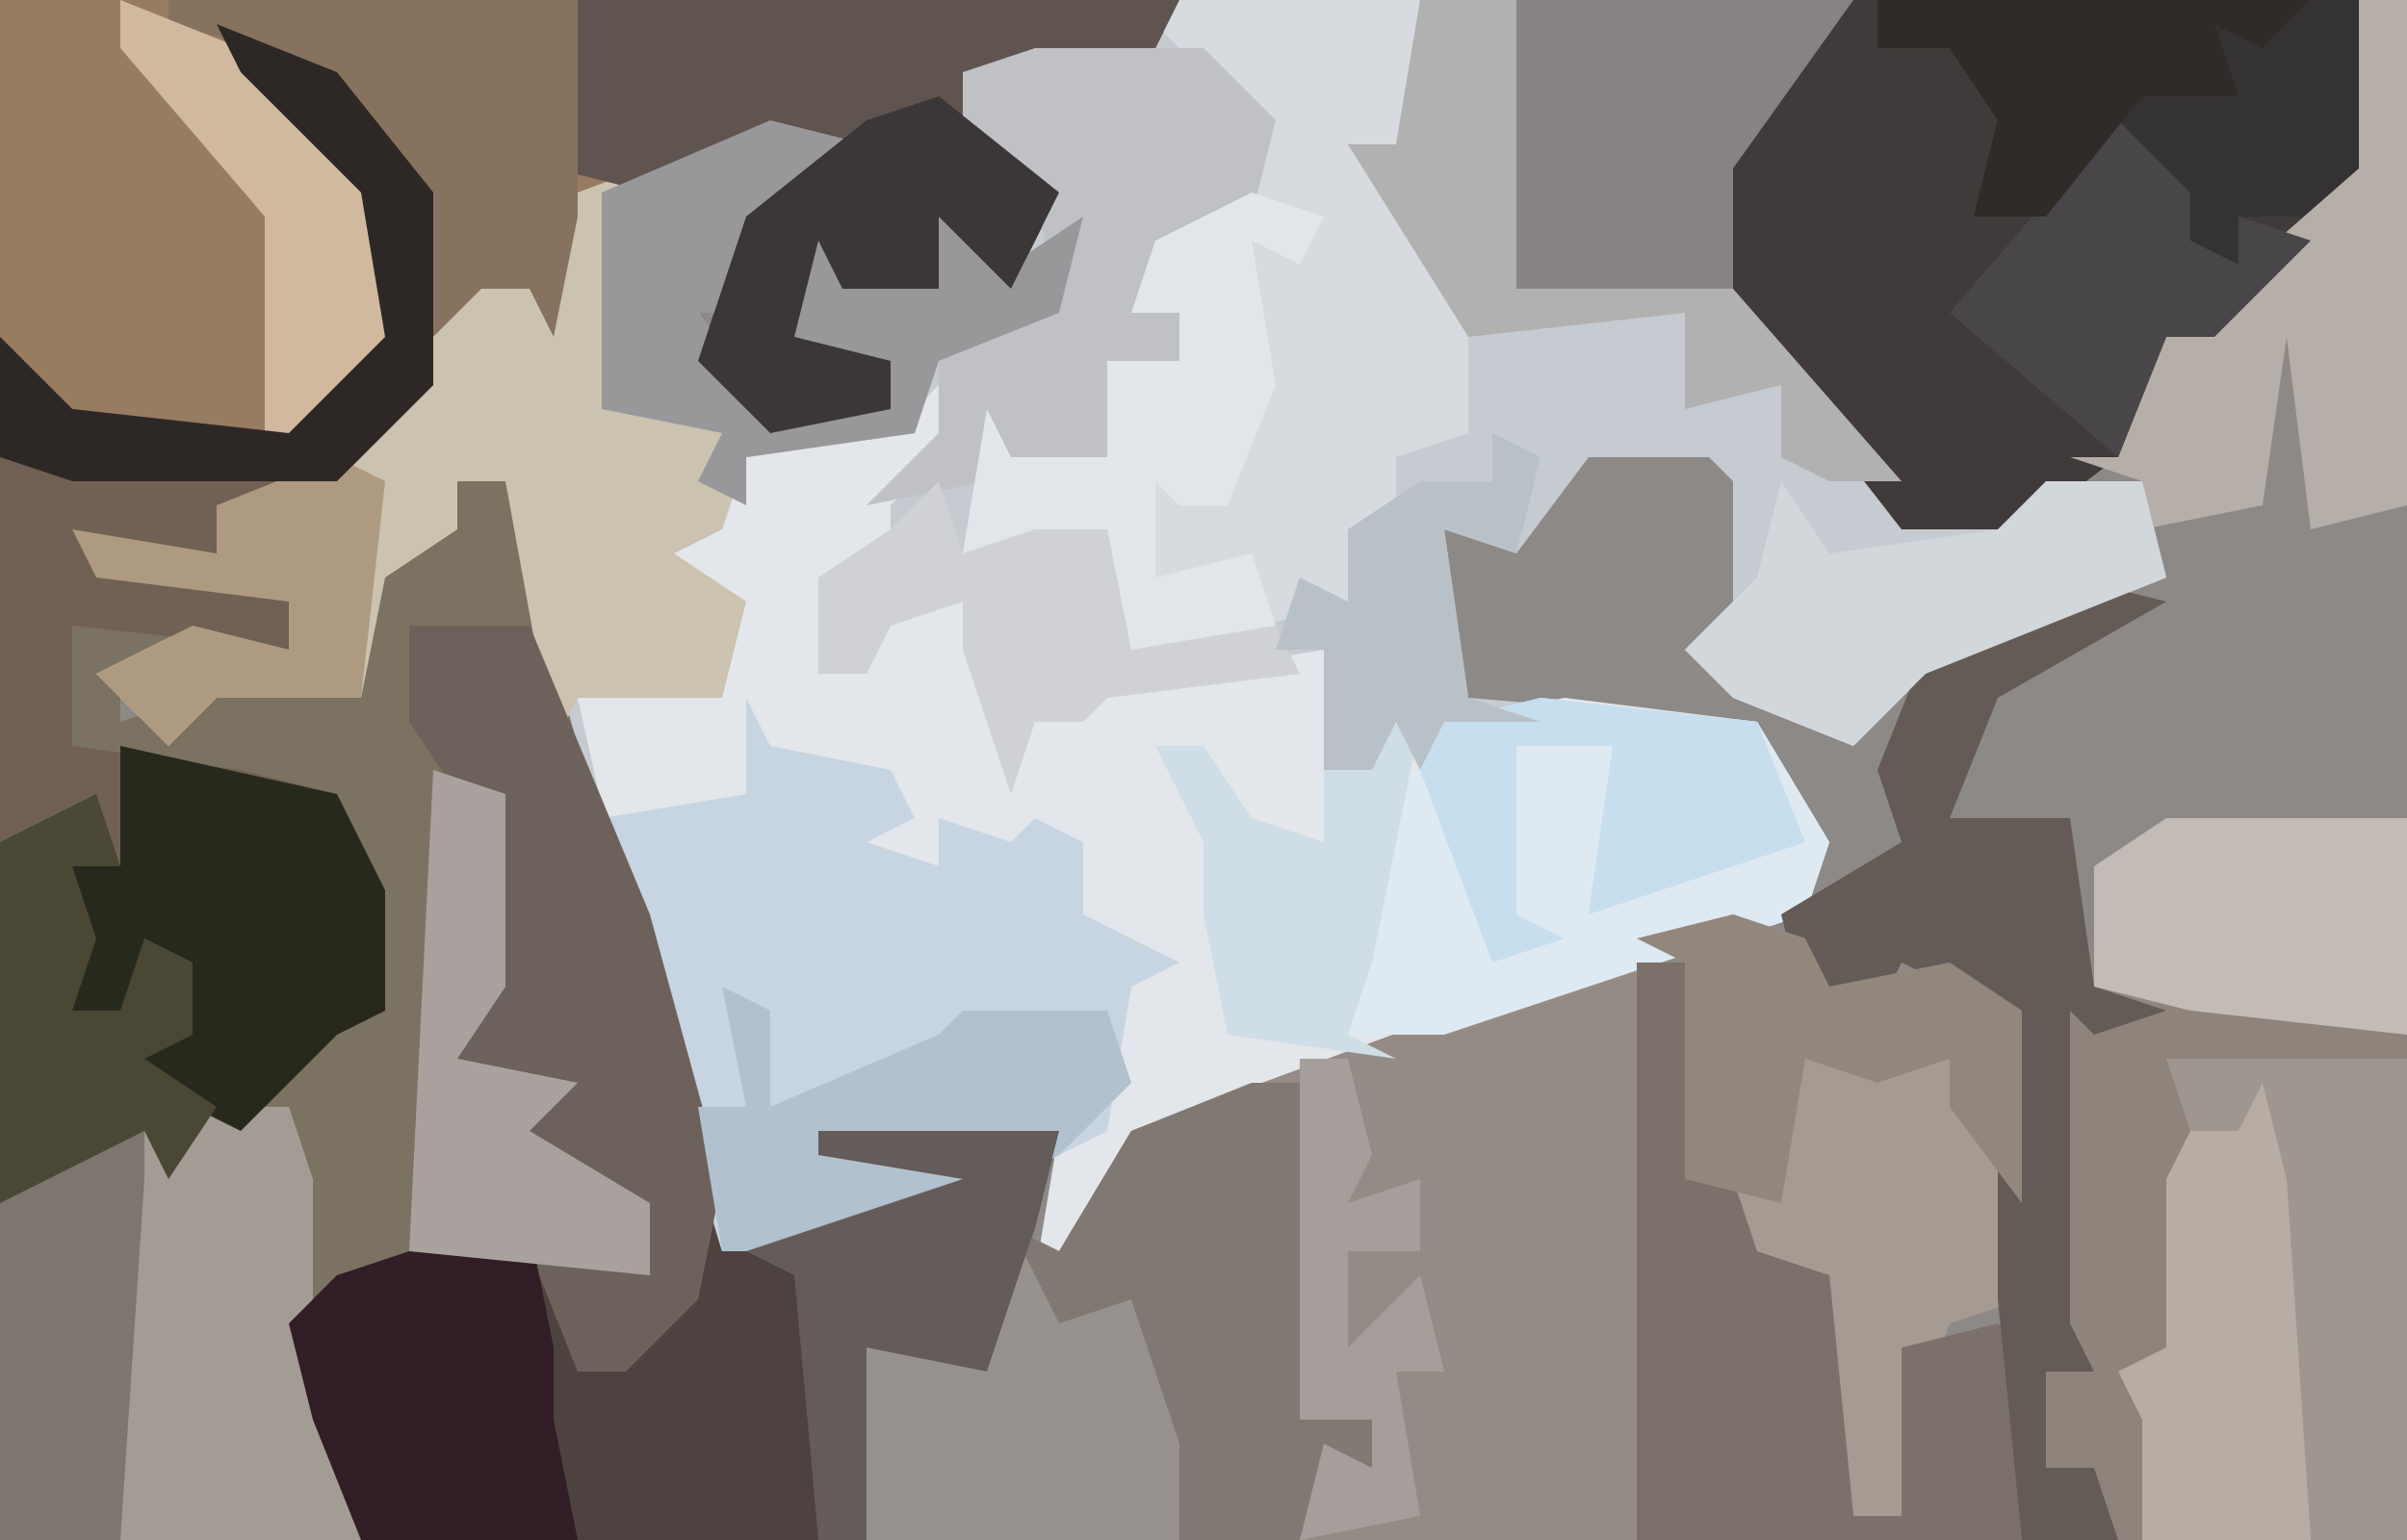 <?xml version="1.0" encoding="UTF-8"?>
<svg version="1.1" xmlns="http://www.w3.org/2000/svg" width="100" height="64">
<path d="M0,0 L100,0 L100,64 L0,64 Z " fill="#8D8987" transform="translate(0,0)"/>
<path d="M0,0 L28,0 L23,7 L23,11 L30,20 L30,22 L36,20 L40,20 L41,24 L31,28 L28,31 L23,29 L21,27 L23,25 L23,20 L22,19 L17,19 L14,23 L11,22 L12,29 L24,30 L27,35 L26,38 L5,45 L1,47 L-2,47 L-4,52 L-6,53 L-5,47 L-9,50 L-14,52 L-19,52 L-23,38 L-27,27 L-28,20 L-30,20 L-30,22 L-33,24 L-34,29 L-40,29 L-42,31 L-45,28 L-41,26 L-37,27 L-37,25 L-45,24 L-46,22 L-40,23 L-40,21 L-33,18 L-30,10 L-29,12 L-27,12 L-25,8 L-17,5 L-13,6 L-18,10 L-18,13 L-20,13 L-17,17 L-12,17 L-13,15 L-16,14 L-17,11 L-14,9 L-14,12 L-10,12 L-12,7 L-9,8 L-7,11 L-7,7 L-9,3 Z " fill="#C5CBD0" transform="translate(49,0)"/>
<path d="M0,0 L49,0 L48,2 L40,3 L44,8 L42,12 L39,9 L39,12 L35,12 L34,10 L33,14 L37,15 L37,17 L32,18 L29,15 L31,9 L34,6 L24,9 L23,14 L22,12 L20,12 L16,19 L12,21 L9,21 L9,23 L4,23 L12,25 L12,27 L5,28 L5,30 L11,28 L14,28 L16,23 L19,22 L19,20 L21,20 L24,31 L28,41 L30,47 L30,52 L40,49 L34,48 L34,47 L44,47 L43,51 L41,57 L36,56 L36,64 L0,64 Z " fill="#7B7261" transform="translate(0,0)"/>
<path d="M0,0 L0,3 L-2,5 L-2,8 L-5,8 L-5,12 L-3,12 L-1,8 L2,9 L3,15 L6,11 L10,12 L16,11 L16,16 L18,16 L19,13 L21,14 L26,13 L34,14 L37,19 L36,22 L15,29 L11,31 L8,31 L6,36 L4,37 L5,31 L1,34 L-4,36 L-9,36 L-13,22 L-15,13 L-9,13 L-9,9 L-12,6 L-9,5 L-8,3 L-1,1 Z " fill="#E3E6EA" transform="translate(39,16)"/>
<path d="M0,0 L49,0 L48,2 L40,3 L44,8 L42,12 L39,9 L39,12 L35,12 L34,10 L33,14 L37,15 L37,17 L32,18 L29,15 L31,9 L34,6 L24,9 L23,14 L22,12 L20,12 L18,14 L16,6 L11,2 L15,6 L17,10 L16,15 L12,19 L3,18 L0,14 Z " fill="#977C61" transform="translate(0,0)"/>
<path d="M0,0 L2,0 L2,24 L-30,24 L-30,16 L-26,16 L-24,11 L-22,12 L-19,7 Z " fill="#948B86" transform="translate(66,40)"/>
<path d="M0,0 L21,0 L22,7 L15,14 L13,14 L11,19 L7,22 L2,22 L-5,13 L-5,11 L-8,10 L-6,10 L-5,5 Z " fill="#403A3A" transform="translate(77,0)"/>
<path d="M0,0 L4,1 L-1,5 L-1,8 L-3,8 L0,12 L5,12 L4,10 L1,9 L0,6 L3,4 L3,7 L7,7 L5,2 L8,3 L10,6 L13,4 L12,8 L7,10 L6,13 L-1,14 L-2,17 L-4,18 L-1,20 L-2,24 L-8,24 L-9,26 L-11,15 L-13,15 L-13,17 L-16,19 L-17,24 L-23,24 L-25,26 L-28,23 L-24,21 L-20,22 L-20,20 L-28,19 L-29,17 L-23,18 L-23,16 L-16,13 L-13,5 L-12,7 L-10,7 L-8,3 Z " fill="#CCC2B0" transform="translate(32,5)"/>
<path d="M0,0 L5,2 L9,7 L9,15 L5,19 L0,20 L0,22 L-5,22 L3,24 L3,26 L-6,25 L-6,30 L1,31 L5,32 L7,36 L7,41 L5,42 L1,46 L-1,45 L-2,48 L-3,46 L-9,49 L-9,13 L-6,16 L3,17 L7,13 L6,7 L1,2 Z " fill="#716154" transform="translate(9,1)"/>
<path d="M0,0 L4,1 L6,0 L15,2 L15,23 L3,23 L2,20 L0,20 L0,16 L1,15 L0,15 Z " fill="#8F847C" transform="translate(85,41)"/>
<path d="M0,0 L10,0 L9,4 L7,10 L2,9 L2,17 L-19,17 L-21,12 L-22,8 L-20,6 L-12,4 L-10,7 L-10,10 L-8,10 L-7,7 L-5,7 L-5,2 L-4,5 L6,2 L0,1 Z " fill="#4D4240" transform="translate(34,47)"/>
<path d="M0,0 L1,2 L6,3 L7,5 L5,6 L8,7 L8,5 L11,6 L12,5 L14,6 L14,9 L18,11 L16,12 L15,18 L11,20 L4,23 L-1,23 L-5,9 L-6,5 L0,4 Z " fill="#C6D5E1" transform="translate(31,29)"/>
<path d="M0,0 L10,0 L9,6 L9,8 L12,14 L12,18 L9,19 L9,22 L7,22 L7,25 L0,27 L-3,27 L-4,22 L-6,24 L-9,23 L-8,17 L-7,19 L-3,19 L-3,15 L0,15 L0,13 L-2,13 L-1,10 L3,9 L2,4 L-1,1 Z " fill="#D7DBE0" transform="translate(49,0)"/>
<path d="M0,0 L2,0 L2,14 L5,14 L5,16 L3,16 L2,19 L-16,19 L-16,11 L-12,11 L-10,6 L-8,7 L-5,2 Z " fill="#807873" transform="translate(52,45)"/>
<path d="M0,0 L6,0 L7,3 L7,12 L9,15 L9,18 L-6,18 L-6,4 L-3,1 Z " fill="#A39C95" transform="translate(6,46)"/>
<path d="M0,0 L3,1 L4,3 L9,2 L12,4 L12,16 L9,17 L8,20 L7,25 L5,25 L4,15 L0,14 L0,11 L-2,11 L-2,2 L-4,1 Z " fill="#A69B92" transform="translate(72,38)"/>
<path d="M0,0 L25,0 L24,2 L16,3 L20,8 L18,12 L15,9 L15,12 L11,12 L10,10 L9,14 L13,15 L13,17 L8,18 L5,15 L7,9 L10,6 L3,8 L-1,7 Z " fill="#5F544F" transform="translate(24,0)"/>
<path d="M0,0 L9,1 L12,6 L11,9 L-4,14 L-8,14 L-6,3 L-4,3 L-4,1 Z " fill="#DEE9F1" transform="translate(64,29)"/>
<path d="M0,0 L2,0 L2,9 L4,9 L5,12 L8,13 L9,23 L11,23 L11,16 L15,15 L16,16 L16,24 L0,24 Z " fill="#7C716A" transform="translate(68,40)"/>
<path d="M0,0 L5,0 L10,12 L13,23 L12,28 L9,31 L7,31 L5,26 L10,27 L9,24 L4,21 L6,19 L2,18 L4,7 L2,7 L0,4 Z " fill="#6D625B" transform="translate(17,26)"/>
<path d="M0,0 L4,1 L-3,5 L-5,10 L0,10 L1,17 L4,18 L1,19 L0,18 L0,31 L1,33 L-1,33 L-1,37 L1,37 L2,40 L-2,40 L-3,30 L-3,18 L-7,16 L-8,18 L-11,18 L-12,14 L-7,11 L-8,8 L-6,3 Z " fill="#655B56" transform="translate(86,24)"/>
<path d="M0,0 L20,0 L21,7 L19,9 L15,9 L15,11 L12,10 L11,6 L7,9 L4,9 L5,5 L3,2 L0,2 Z " fill="#353234" transform="translate(78,0)"/>
<path d="M0,0 L7,0 L10,3 L9,7 L5,9 L4,11 L6,11 L6,13 L8,14 L5,14 L3,13 L3,17 L-2,18 L-7,19 L-4,16 L-4,13 L1,11 L0,6 L-3,3 L-3,1 Z " fill="#BFC1C4" transform="translate(43,2)"/>
<path d="M0,0 L4,1 L-1,5 L-1,8 L-3,8 L0,12 L5,12 L4,10 L1,9 L0,6 L3,4 L3,7 L7,7 L5,2 L8,3 L10,6 L13,4 L12,8 L7,10 L6,13 L-1,14 L-1,16 L-3,15 L-2,13 L-7,12 L-7,3 Z " fill="#989799" transform="translate(32,5)"/>
<path d="M0,0 L9,2 L11,6 L11,11 L9,12 L5,16 L-1,13 L3,11 L1,9 L0,11 L-2,11 L-2,5 L0,5 Z " fill="#28291D" transform="translate(5,31)"/>
<path d="M0,0 L14,0 L9,7 L9,11 L9,12 L0,12 Z " fill="#888382" transform="translate(63,0)"/>
<path d="M0,0 L2,0 L2,21 L-2,22 L-3,14 L-4,21 L-9,22 L-9,20 L-12,19 L-10,19 L-8,14 L0,7 Z " fill="#B6AEA9" transform="translate(98,0)"/>
<path d="M0,0 L2,4 L5,3 L7,9 L7,13 L-6,13 L-6,5 L-2,5 Z " fill="#98928E" transform="translate(42,51)"/>
<path d="M0,0 L2,0 L3,5 L3,8 L4,13 L-5,13 L-7,8 L-8,4 L-6,2 Z " fill="#311D25" transform="translate(20,51)"/>
<path d="M0,0 L17,0 L17,9 L16,14 L15,12 L13,12 L11,14 L9,6 L4,2 L0,1 Z " fill="#877260" transform="translate(7,0)"/>
<path d="M0,0 L2,0 L4,4 L4,19 L-3,19 L-3,14 L-4,12 L-2,11 L-2,4 Z " fill="#B7ADA5" transform="translate(92,45)"/>
<path d="M0,0 L3,1 L2,3 L0,2 L1,8 L-1,13 L-3,13 L-4,12 L-4,16 L0,15 L1,18 L-5,20 L-7,14 L-9,16 L-12,15 L-11,9 L-10,11 L-6,11 L-6,7 L-3,7 L-3,5 L-5,5 L-4,2 Z " fill="#E2E5E9" transform="translate(52,8)"/>
<path d="M0,0 L10,0 L10,9 L1,8 L-3,7 L-3,2 Z " fill="#C3BBB5" transform="translate(90,34)"/>
<path d="M0,0 L2,1 L2,5 L9,2 L10,1 L16,1 L17,4 L14,7 L10,9 L5,11 L0,11 L-1,5 L1,5 Z " fill="#B1C1CD" transform="translate(30,41)"/>
<path d="M0,0 L4,0 L4,12 L13,12 L20,20 L17,20 L15,19 L15,16 L11,17 L11,13 L2,14 L-3,6 L-1,6 Z " fill="#B1B1B2" transform="translate(59,0)"/>
<path d="M0,0 L2,3 L9,2 L11,0 L15,0 L16,4 L6,8 L3,11 L-2,9 L-4,7 L-1,4 Z " fill="#D2D7DC" transform="translate(74,20)"/>
<path d="M0,0 L10,0 L10,20 L6,20 L5,5 L4,1 L3,3 L1,3 Z " fill="#9F968F" transform="translate(90,44)"/>
<path d="M0,0 L3,1 L3,9 L1,12 L6,13 L4,15 L9,18 L9,21 L-1,20 Z " fill="#A8A19D" transform="translate(18,32)"/>
<path d="M0,0 L3,1 L4,3 L9,2 L12,4 L12,12 L9,8 L9,6 L6,7 L3,6 L2,12 L-2,11 L-2,2 L-4,1 Z " fill="#92877D" transform="translate(72,38)"/>
<path d="M0,0 L5,4 L3,8 L0,5 L0,8 L-4,8 L-5,6 L-6,10 L-2,11 L-2,13 L-7,14 L-10,11 L-8,5 L-3,1 Z " fill="#3B3637" transform="translate(39,4)"/>
<path d="M0,0 L3,3 L3,5 L5,6 L5,4 L8,5 L4,9 L2,9 L0,14 L-7,8 L-1,1 Z " fill="#484648" transform="translate(88,5)"/>
<path d="M0,0 L0,3 L-1,18 L-6,18 L-6,4 L-3,1 Z " fill="#7E756E" transform="translate(6,46)"/>
<path d="M0,0 L10,0 L9,4 L7,10 L2,9 L2,17 L0,17 L-1,6 L-3,5 L6,2 L0,1 Z " fill="#635C5A" transform="translate(34,47)"/>
<path d="M0,0 L1,3 L-1,3 L0,6 L-1,9 L1,9 L2,6 L4,7 L4,10 L2,11 L5,13 L3,16 L2,14 L-4,17 L-4,2 Z " fill="#4A4835" transform="translate(4,33)"/>
<path d="M0,0 L1,3 L4,2 L7,2 L8,7 L14,6 L15,8 L7,9 L6,10 L4,10 L3,13 L1,7 L1,5 L-2,6 L-3,8 L-5,8 L-5,4 L-2,2 Z " fill="#CFD1D5" transform="translate(39,20)"/>
<path d="M0,0 L9,1 L11,6 L2,9 L3,2 L-1,2 L-1,9 L1,10 L-2,11 L-5,3 L-4,1 Z " fill="#C7DEEE" transform="translate(64,29)"/>
<path d="M0,0 L5,2 L10,6 L12,10 L11,15 L8,18 L6,18 L6,9 L0,2 Z " fill="#D0B99E" transform="translate(5,0)"/>
<path d="M0,0 L2,1 L0,11 L-1,14 L1,15 L-6,14 L-7,9 L-7,6 L-9,2 L-7,2 L-5,5 L-2,6 L-2,3 L0,3 Z " fill="#CFDDE7" transform="translate(57,29)"/>
<path d="M0,0 L2,1 L1,10 L-5,10 L-7,12 L-10,9 L-6,7 L-2,8 L-2,6 L-10,5 L-11,3 L-5,4 L-5,2 Z " fill="#AE9A81" transform="translate(14,19)"/>
<path d="M0,0 L18,0 L16,2 L14,1 L15,4 L11,4 L7,9 L4,9 L5,5 L3,2 L0,2 Z " fill="#302A29" transform="translate(78,0)"/>
<path d="M0,0 L2,1 L1,5 L-2,4 L-1,11 L2,12 L-2,12 L-3,14 L-4,12 L-5,14 L-7,14 L-7,9 L-9,9 L-8,6 L-6,7 L-6,4 L-3,2 L0,2 Z " fill="#B9C1C8" transform="translate(62,18)"/>
<path d="M0,0 L2,0 L3,4 L2,6 L5,5 L5,8 L2,8 L2,12 L5,9 L6,13 L4,13 L5,19 L0,20 L1,16 L3,17 L3,15 L0,15 Z " fill="#A59E9A" transform="translate(54,44)"/>
<path d="M0,0 L5,2 L9,7 L9,15 L5,19 L-6,19 L-9,18 L-9,13 L-6,16 L3,17 L7,13 L6,7 L1,2 Z " fill="#2D2826" transform="translate(9,1)"/>
</svg>

